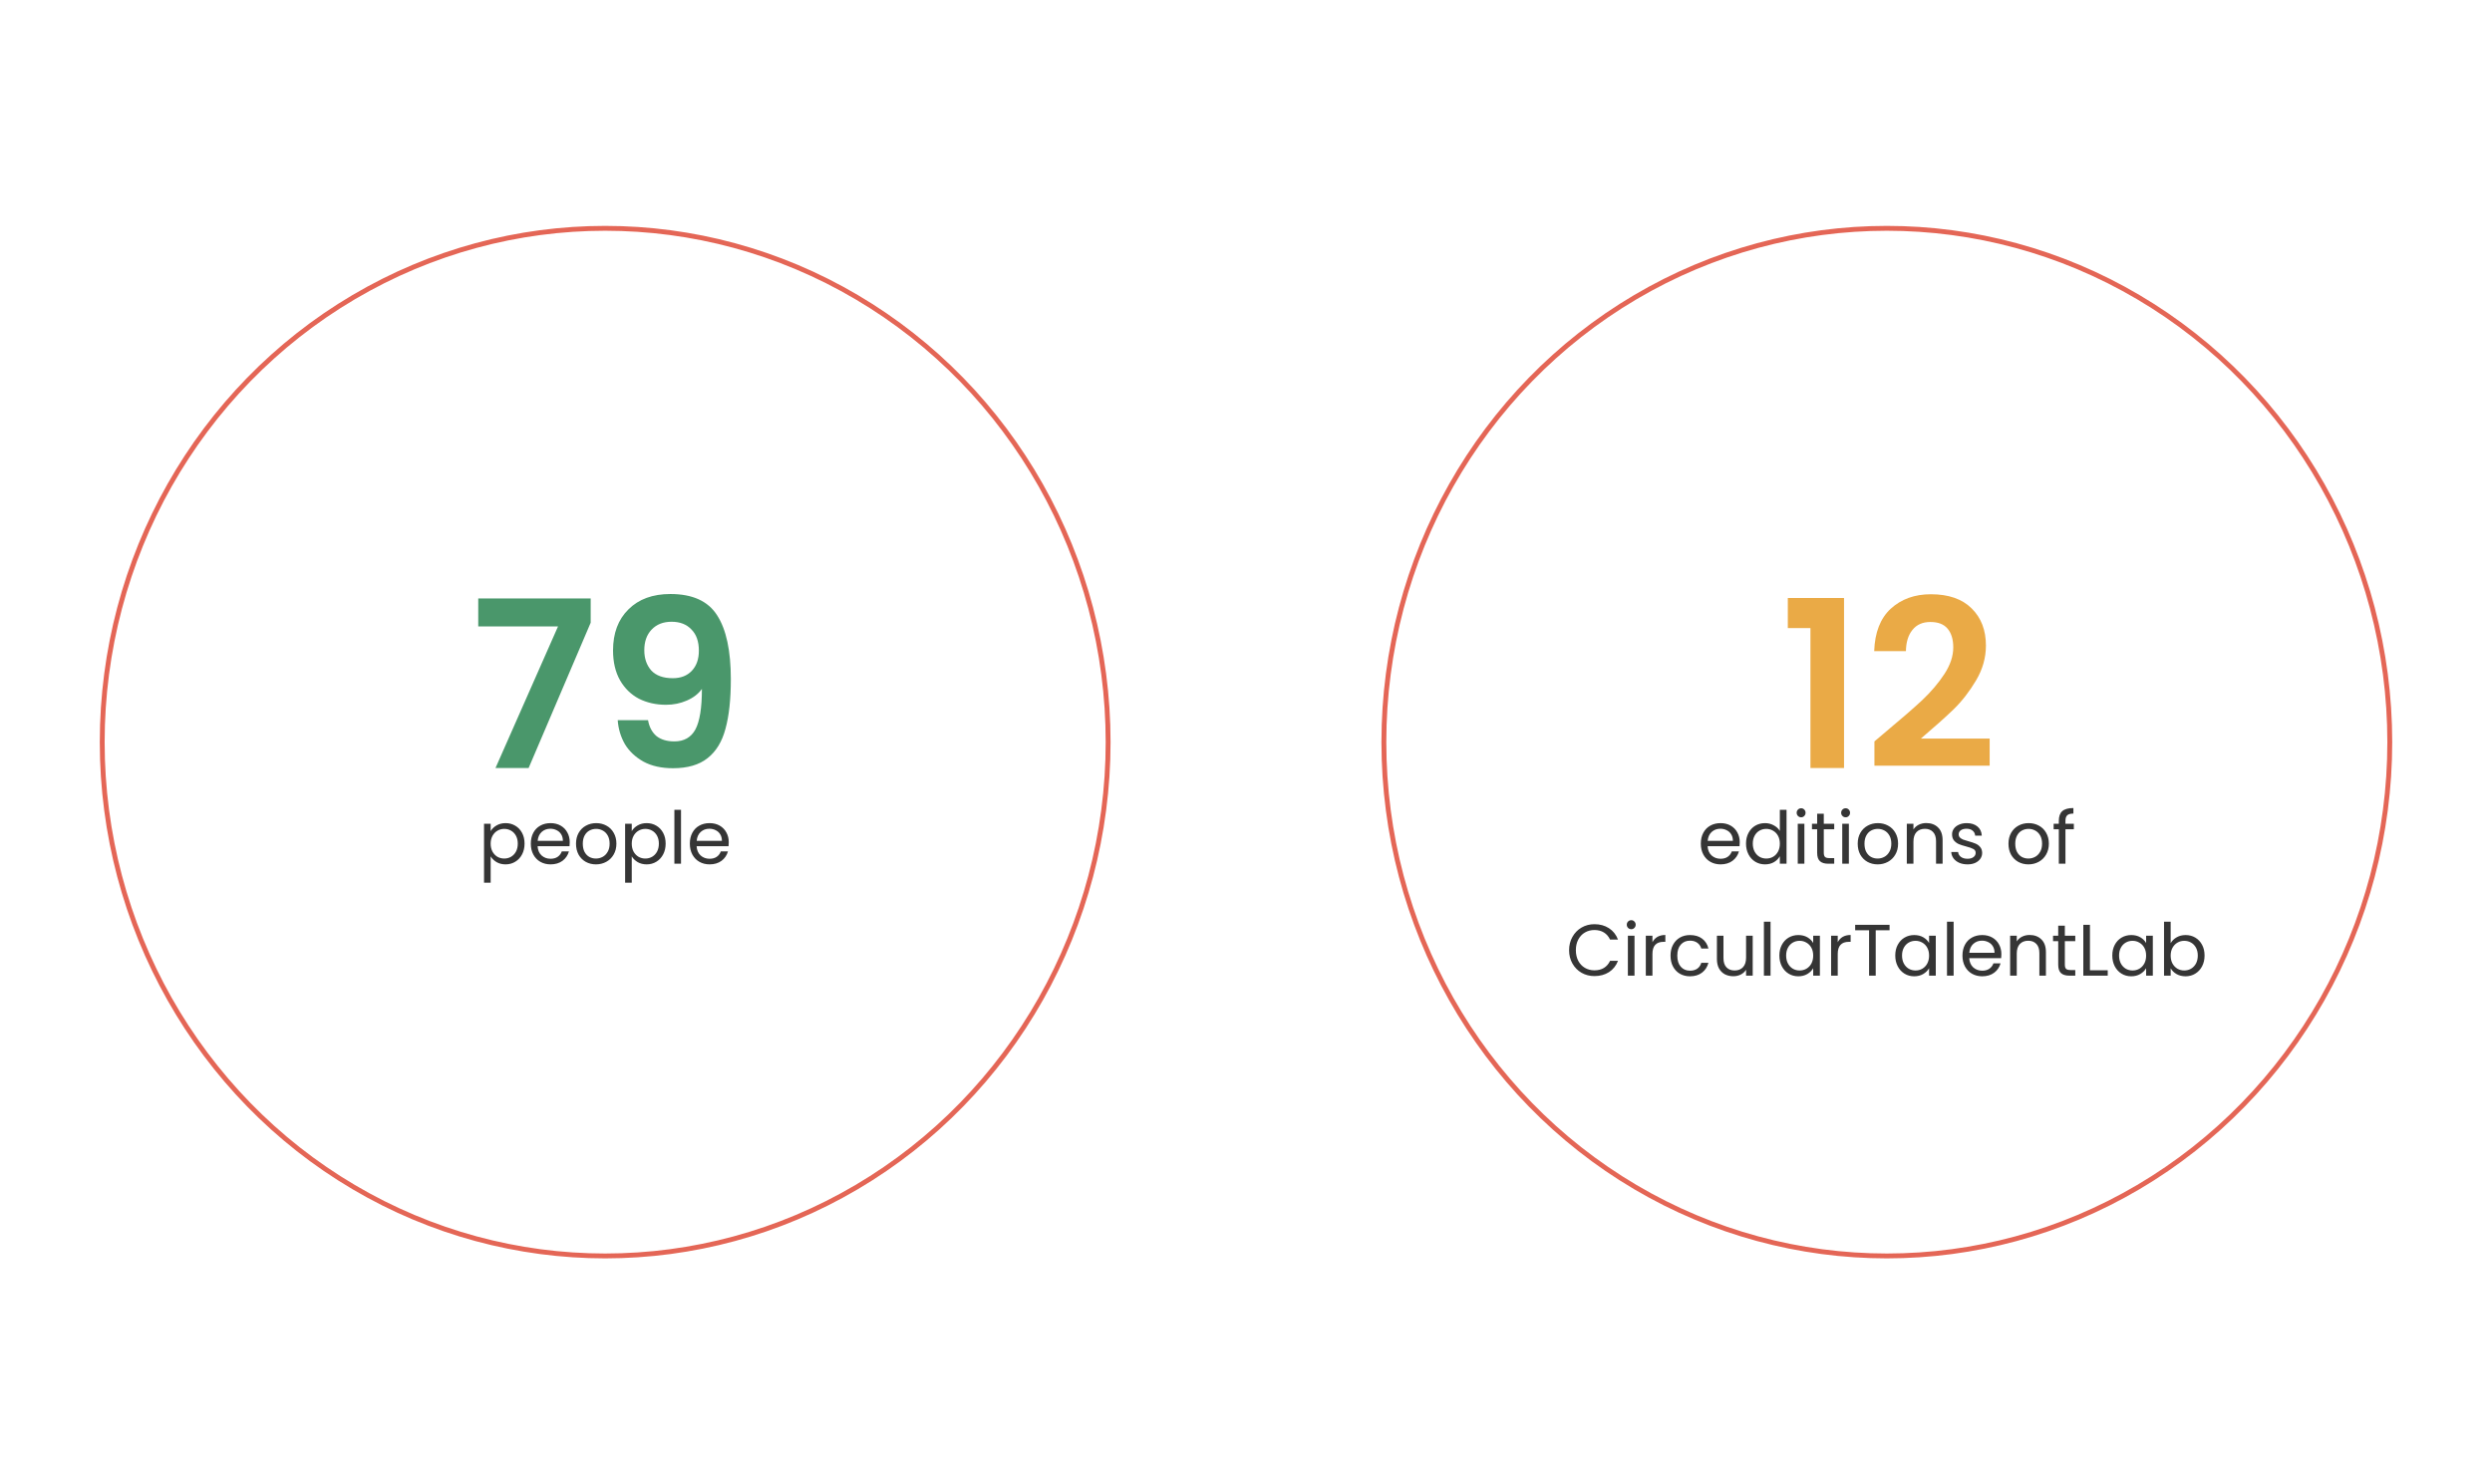 <svg width="512" height="305" viewBox="0 0 512 305" fill="none" xmlns="http://www.w3.org/2000/svg">
<g filter="url(#filter0_d_836_7428)">
<ellipse cx="124.336" cy="152.5" rx="103.336" ry="105.583" fill="white"/>
<ellipse cx="124.336" cy="152.5" rx="103.336" ry="105.583" stroke="#E46656"/>
</g>
<path d="M121.36 127.957L108.612 157.813H101.807L114.65 128.724H98.26V122.973H121.36V127.957ZM133.142 147.989C133.397 149.395 133.973 150.481 134.867 151.248C135.794 151.983 137.024 152.35 138.557 152.35C140.538 152.35 141.976 151.535 142.87 149.906C143.765 148.245 144.212 145.465 144.212 141.567C143.478 142.59 142.439 143.388 141.097 143.963C139.787 144.538 138.366 144.826 136.832 144.826C134.787 144.826 132.934 144.411 131.273 143.58C129.643 142.717 128.349 141.455 127.391 139.794C126.433 138.101 125.953 136.056 125.953 133.66C125.953 130.113 127.008 127.302 129.116 125.225C131.225 123.116 134.1 122.062 137.743 122.062C142.279 122.062 145.474 123.516 147.327 126.423C149.212 129.331 150.155 133.708 150.155 139.554C150.155 143.708 149.788 147.11 149.053 149.762C148.35 152.414 147.12 154.427 145.363 155.801C143.637 157.174 141.273 157.861 138.27 157.861C135.906 157.861 133.893 157.414 132.231 156.52C130.57 155.593 129.292 154.395 128.397 152.925C127.535 151.424 127.04 149.778 126.912 147.989H133.142ZM138.222 139.363C139.883 139.363 141.193 138.851 142.152 137.829C143.11 136.807 143.589 135.433 143.589 133.708C143.589 131.823 143.078 130.369 142.056 129.347C141.065 128.292 139.707 127.765 137.982 127.765C136.257 127.765 134.883 128.308 133.861 129.394C132.87 130.449 132.375 131.855 132.375 133.612C132.375 135.305 132.854 136.695 133.813 137.781C134.803 138.836 136.273 139.363 138.222 139.363Z" fill="#4A976B"/>
<path d="M100.81 170.791C101.08 170.322 101.479 169.932 102.009 169.623C102.548 169.303 103.172 169.144 103.881 169.144C104.609 169.144 105.268 169.318 105.857 169.668C106.457 170.017 106.926 170.511 107.265 171.15C107.605 171.779 107.774 172.513 107.774 173.352C107.774 174.181 107.605 174.919 107.265 175.568C106.926 176.217 106.457 176.722 105.857 177.081C105.268 177.44 104.609 177.62 103.881 177.62C103.182 177.62 102.563 177.465 102.024 177.156C101.494 176.836 101.09 176.442 100.81 175.973V181.379H99.448V169.278H100.81V170.791ZM106.382 173.352C106.382 172.733 106.257 172.194 106.007 171.734C105.758 171.275 105.418 170.926 104.989 170.686C104.57 170.446 104.105 170.327 103.596 170.327C103.097 170.327 102.633 170.451 102.203 170.701C101.784 170.941 101.444 171.295 101.185 171.764C100.935 172.224 100.81 172.758 100.81 173.367C100.81 173.986 100.935 174.53 101.185 174.999C101.444 175.459 101.784 175.813 102.203 176.063C102.633 176.302 103.097 176.422 103.596 176.422C104.105 176.422 104.57 176.302 104.989 176.063C105.418 175.813 105.758 175.459 106.007 174.999C106.257 174.53 106.382 173.981 106.382 173.352ZM117.056 173.067C117.056 173.327 117.042 173.601 117.012 173.891H110.452C110.502 174.7 110.776 175.334 111.276 175.793C111.785 176.242 112.399 176.467 113.118 176.467C113.707 176.467 114.196 176.332 114.585 176.063C114.985 175.783 115.264 175.414 115.424 174.954H116.892C116.672 175.743 116.233 176.387 115.574 176.886C114.915 177.376 114.096 177.62 113.118 177.62C112.339 177.62 111.64 177.445 111.021 177.096C110.412 176.747 109.933 176.252 109.583 175.613C109.234 174.964 109.059 174.216 109.059 173.367C109.059 172.518 109.229 171.774 109.568 171.135C109.908 170.496 110.382 170.007 110.991 169.668C111.61 169.318 112.319 169.144 113.118 169.144C113.896 169.144 114.585 169.313 115.184 169.653C115.784 169.992 116.243 170.461 116.562 171.061C116.892 171.65 117.056 172.319 117.056 173.067ZM115.649 172.783C115.649 172.264 115.534 171.819 115.304 171.45C115.075 171.071 114.76 170.786 114.361 170.596C113.971 170.397 113.537 170.297 113.058 170.297C112.369 170.297 111.78 170.516 111.291 170.956C110.811 171.395 110.537 172.004 110.467 172.783H115.649ZM122.435 177.62C121.666 177.62 120.967 177.445 120.338 177.096C119.719 176.747 119.23 176.252 118.87 175.613C118.521 174.964 118.346 174.216 118.346 173.367C118.346 172.528 118.526 171.789 118.885 171.15C119.255 170.501 119.754 170.007 120.383 169.668C121.012 169.318 121.716 169.144 122.495 169.144C123.273 169.144 123.977 169.318 124.606 169.668C125.235 170.007 125.73 170.496 126.089 171.135C126.458 171.774 126.643 172.518 126.643 173.367C126.643 174.216 126.453 174.964 126.074 175.613C125.705 176.252 125.2 176.747 124.561 177.096C123.922 177.445 123.214 177.62 122.435 177.62ZM122.435 176.422C122.924 176.422 123.383 176.307 123.813 176.078C124.242 175.848 124.586 175.503 124.846 175.044C125.115 174.585 125.25 174.026 125.25 173.367C125.25 172.708 125.12 172.149 124.861 171.69C124.601 171.23 124.262 170.891 123.843 170.671C123.423 170.442 122.969 170.327 122.48 170.327C121.98 170.327 121.521 170.442 121.102 170.671C120.692 170.891 120.363 171.23 120.113 171.69C119.864 172.149 119.739 172.708 119.739 173.367C119.739 174.036 119.859 174.6 120.098 175.059C120.348 175.518 120.678 175.863 121.087 176.093C121.496 176.312 121.946 176.422 122.435 176.422ZM129.798 170.791C130.067 170.322 130.467 169.932 130.996 169.623C131.535 169.303 132.159 169.144 132.868 169.144C133.597 169.144 134.256 169.318 134.845 169.668C135.444 170.017 135.913 170.511 136.253 171.15C136.592 171.779 136.762 172.513 136.762 173.352C136.762 174.181 136.592 174.919 136.253 175.568C135.913 176.217 135.444 176.722 134.845 177.081C134.256 177.44 133.597 177.62 132.868 177.62C132.169 177.62 131.55 177.465 131.011 177.156C130.482 176.836 130.077 176.442 129.798 175.973V181.379H128.435V169.278H129.798V170.791ZM135.369 173.352C135.369 172.733 135.244 172.194 134.995 171.734C134.745 171.275 134.406 170.926 133.976 170.686C133.557 170.446 133.093 170.327 132.583 170.327C132.084 170.327 131.62 170.451 131.191 170.701C130.771 170.941 130.432 171.295 130.172 171.764C129.923 172.224 129.798 172.758 129.798 173.367C129.798 173.986 129.923 174.53 130.172 174.999C130.432 175.459 130.771 175.813 131.191 176.063C131.62 176.302 132.084 176.422 132.583 176.422C133.093 176.422 133.557 176.302 133.976 176.063C134.406 175.813 134.745 175.459 134.995 174.999C135.244 174.53 135.369 173.981 135.369 173.352ZM139.919 166.403V177.485H138.556V166.403H139.919ZM149.729 173.067C149.729 173.327 149.714 173.601 149.684 173.891H143.125C143.175 174.7 143.449 175.334 143.949 175.793C144.458 176.242 145.072 176.467 145.791 176.467C146.38 176.467 146.869 176.332 147.258 176.063C147.658 175.783 147.937 175.414 148.097 174.954H149.565C149.345 175.743 148.906 176.387 148.247 176.886C147.588 177.376 146.769 177.62 145.791 177.62C145.012 177.62 144.313 177.445 143.694 177.096C143.085 176.747 142.606 176.252 142.256 175.613C141.907 174.964 141.732 174.216 141.732 173.367C141.732 172.518 141.902 171.774 142.241 171.135C142.581 170.496 143.055 170.007 143.664 169.668C144.283 169.318 144.992 169.144 145.791 169.144C146.569 169.144 147.258 169.313 147.857 169.653C148.456 169.992 148.916 170.461 149.235 171.061C149.565 171.65 149.729 172.319 149.729 173.067ZM148.322 172.783C148.322 172.264 148.207 171.819 147.977 171.45C147.748 171.071 147.433 170.786 147.034 170.596C146.644 170.397 146.21 170.297 145.731 170.297C145.042 170.297 144.453 170.516 143.964 170.956C143.484 171.395 143.21 172.004 143.14 172.783H148.322Z" fill="#353535"/>
<g filter="url(#filter1_d_836_7428)">
<ellipse cx="387.663" cy="152.5" rx="103.336" ry="105.583" fill="white"/>
<ellipse cx="387.663" cy="152.5" rx="103.336" ry="105.583" stroke="#E46656"/>
</g>
<path d="M367.321 129.059V122.877H378.87V157.813H371.969V129.059H367.321ZM387.607 150.241C390.674 147.686 393.118 145.561 394.94 143.868C396.761 142.142 398.278 140.353 399.492 138.5C400.706 136.647 401.313 134.826 401.313 133.037C401.313 131.407 400.93 130.129 400.163 129.203C399.396 128.276 398.214 127.813 396.617 127.813C395.019 127.813 393.789 128.356 392.927 129.442C392.064 130.497 391.617 131.95 391.585 133.803H385.067C385.195 129.97 386.329 127.062 388.47 125.081C390.642 123.1 393.39 122.11 396.713 122.11C400.355 122.11 403.151 123.084 405.099 125.033C407.048 126.95 408.023 129.49 408.023 132.653C408.023 135.145 407.352 137.526 406.01 139.794C404.668 142.062 403.135 144.043 401.409 145.737C399.684 147.398 397.432 149.411 394.652 151.775H408.79V157.334H385.115V152.35L387.607 150.241Z" fill="#EAAA46"/>
<path d="M357.443 173.067C357.443 173.327 357.428 173.601 357.398 173.891H350.838C350.888 174.7 351.163 175.334 351.662 175.793C352.171 176.242 352.785 176.467 353.504 176.467C354.093 176.467 354.582 176.332 354.972 176.063C355.371 175.783 355.651 175.414 355.81 174.954H357.278C357.059 175.743 356.619 176.387 355.96 176.886C355.301 177.376 354.483 177.62 353.504 177.62C352.725 177.62 352.026 177.445 351.407 177.096C350.798 176.747 350.319 176.252 349.97 175.613C349.62 174.964 349.446 174.216 349.446 173.367C349.446 172.518 349.615 171.774 349.955 171.135C350.294 170.496 350.768 170.007 351.378 169.668C351.997 169.318 352.705 169.144 353.504 169.144C354.283 169.144 354.972 169.313 355.571 169.653C356.17 169.992 356.629 170.461 356.949 171.061C357.278 171.65 357.443 172.319 357.443 173.067ZM356.035 172.783C356.035 172.264 355.92 171.819 355.691 171.45C355.461 171.071 355.147 170.786 354.747 170.596C354.358 170.397 353.923 170.297 353.444 170.297C352.755 170.297 352.166 170.516 351.677 170.956C351.198 171.395 350.923 172.004 350.853 172.783H356.035ZM358.733 173.352C358.733 172.513 358.902 171.779 359.242 171.15C359.581 170.511 360.046 170.017 360.635 169.668C361.234 169.318 361.903 169.144 362.641 169.144C363.28 169.144 363.874 169.293 364.424 169.593C364.973 169.882 365.392 170.267 365.682 170.746V166.403H367.059V177.485H365.682V175.943C365.412 176.432 365.013 176.836 364.484 177.156C363.954 177.465 363.335 177.62 362.626 177.62C361.898 177.62 361.234 177.44 360.635 177.081C360.046 176.722 359.581 176.217 359.242 175.568C358.902 174.919 358.733 174.181 358.733 173.352ZM365.682 173.367C365.682 172.748 365.557 172.209 365.307 171.749C365.058 171.29 364.718 170.941 364.289 170.701C363.869 170.451 363.405 170.327 362.896 170.327C362.387 170.327 361.923 170.446 361.503 170.686C361.084 170.926 360.749 171.275 360.5 171.734C360.25 172.194 360.125 172.733 360.125 173.352C360.125 173.981 360.25 174.53 360.5 174.999C360.749 175.459 361.084 175.813 361.503 176.063C361.923 176.302 362.387 176.422 362.896 176.422C363.405 176.422 363.869 176.302 364.289 176.063C364.718 175.813 365.058 175.459 365.307 174.999C365.557 174.53 365.682 173.986 365.682 173.367ZM370.066 167.945C369.807 167.945 369.587 167.856 369.407 167.676C369.228 167.496 369.138 167.277 369.138 167.017C369.138 166.757 369.228 166.538 369.407 166.358C369.587 166.178 369.807 166.088 370.066 166.088C370.316 166.088 370.526 166.178 370.695 166.358C370.875 166.538 370.965 166.757 370.965 167.017C370.965 167.277 370.875 167.496 370.695 167.676C370.526 167.856 370.316 167.945 370.066 167.945ZM370.725 169.278V177.485H369.363V169.278H370.725ZM374.71 170.402V175.239C374.71 175.638 374.795 175.923 374.965 176.093C375.135 176.252 375.429 176.332 375.849 176.332H376.852V177.485H375.624C374.865 177.485 374.296 177.311 373.917 176.961C373.537 176.612 373.348 176.038 373.348 175.239V170.402H372.284V169.278H373.348V167.212H374.71V169.278H376.852V170.402H374.71ZM379.207 167.945C378.948 167.945 378.728 167.856 378.548 167.676C378.369 167.496 378.279 167.277 378.279 167.017C378.279 166.757 378.369 166.538 378.548 166.358C378.728 166.178 378.948 166.088 379.207 166.088C379.457 166.088 379.666 166.178 379.836 166.358C380.016 166.538 380.106 166.757 380.106 167.017C380.106 167.277 380.016 167.496 379.836 167.676C379.666 167.856 379.457 167.945 379.207 167.945ZM379.866 169.278V177.485H378.503V169.278H379.866ZM385.768 177.62C384.999 177.62 384.301 177.445 383.672 177.096C383.053 176.747 382.563 176.252 382.204 175.613C381.854 174.964 381.68 174.216 381.68 173.367C381.68 172.528 381.859 171.789 382.219 171.15C382.588 170.501 383.087 170.007 383.716 169.668C384.345 169.318 385.049 169.144 385.828 169.144C386.607 169.144 387.311 169.318 387.94 169.668C388.569 170.007 389.063 170.496 389.422 171.135C389.792 171.774 389.977 172.518 389.977 173.367C389.977 174.216 389.787 174.964 389.407 175.613C389.038 176.252 388.534 176.747 387.895 177.096C387.256 177.445 386.547 177.62 385.768 177.62ZM385.768 176.422C386.257 176.422 386.717 176.307 387.146 176.078C387.575 175.848 387.92 175.503 388.179 175.044C388.449 174.585 388.584 174.026 388.584 173.367C388.584 172.708 388.454 172.149 388.194 171.69C387.935 171.23 387.595 170.891 387.176 170.671C386.757 170.442 386.302 170.327 385.813 170.327C385.314 170.327 384.855 170.442 384.435 170.671C384.026 170.891 383.697 171.23 383.447 171.69C383.197 172.149 383.072 172.708 383.072 173.367C383.072 174.036 383.192 174.6 383.432 175.059C383.682 175.518 384.011 175.863 384.42 176.093C384.83 176.312 385.279 176.422 385.768 176.422ZM395.767 169.129C396.766 169.129 397.574 169.433 398.193 170.042C398.812 170.641 399.122 171.51 399.122 172.648V177.485H397.774V172.843C397.774 172.024 397.569 171.4 397.16 170.971C396.751 170.531 396.191 170.312 395.483 170.312C394.764 170.312 394.19 170.536 393.76 170.986C393.341 171.435 393.131 172.089 393.131 172.948V177.485H391.768V169.278H393.131V170.446C393.401 170.027 393.765 169.703 394.225 169.473C394.694 169.243 395.208 169.129 395.767 169.129ZM404.253 177.62C403.624 177.62 403.06 177.515 402.561 177.306C402.062 177.086 401.668 176.786 401.378 176.407C401.088 176.018 400.929 175.573 400.899 175.074H402.306C402.346 175.484 402.536 175.818 402.876 176.078C403.225 176.337 403.679 176.467 404.238 176.467C404.758 176.467 405.167 176.352 405.466 176.123C405.766 175.893 405.916 175.603 405.916 175.254C405.916 174.894 405.756 174.63 405.437 174.46C405.117 174.28 404.623 174.106 403.954 173.936C403.345 173.776 402.846 173.616 402.456 173.457C402.077 173.287 401.747 173.042 401.468 172.723C401.198 172.393 401.063 171.964 401.063 171.435C401.063 171.016 401.188 170.631 401.438 170.282C401.687 169.932 402.042 169.658 402.501 169.458C402.96 169.248 403.485 169.144 404.074 169.144C404.982 169.144 405.716 169.373 406.275 169.832C406.834 170.292 407.134 170.921 407.174 171.719H405.811C405.781 171.29 405.606 170.946 405.287 170.686C404.977 170.427 404.558 170.297 404.029 170.297C403.54 170.297 403.15 170.402 402.861 170.611C402.571 170.821 402.426 171.095 402.426 171.435C402.426 171.705 402.511 171.929 402.681 172.109C402.861 172.279 403.08 172.418 403.34 172.528C403.609 172.628 403.979 172.743 404.448 172.873C405.037 173.032 405.516 173.192 405.886 173.352C406.255 173.502 406.57 173.731 406.829 174.041C407.099 174.35 407.239 174.755 407.249 175.254C407.249 175.703 407.124 176.108 406.874 176.467C406.625 176.826 406.27 177.111 405.811 177.321C405.362 177.52 404.842 177.62 404.253 177.62ZM416.745 177.62C415.976 177.62 415.277 177.445 414.648 177.096C414.029 176.747 413.54 176.252 413.18 175.613C412.831 174.964 412.656 174.216 412.656 173.367C412.656 172.528 412.836 171.789 413.195 171.15C413.565 170.501 414.064 170.007 414.693 169.668C415.322 169.318 416.026 169.144 416.804 169.144C417.583 169.144 418.287 169.318 418.916 169.668C419.545 170.007 420.039 170.496 420.399 171.135C420.768 171.774 420.953 172.518 420.953 173.367C420.953 174.216 420.763 174.964 420.384 175.613C420.014 176.252 419.51 176.747 418.871 177.096C418.232 177.445 417.523 177.62 416.745 177.62ZM416.745 176.422C417.234 176.422 417.693 176.307 418.122 176.078C418.552 175.848 418.896 175.503 419.156 175.044C419.425 174.585 419.56 174.026 419.56 173.367C419.56 172.708 419.43 172.149 419.171 171.69C418.911 171.23 418.572 170.891 418.152 170.671C417.733 170.442 417.279 170.327 416.79 170.327C416.29 170.327 415.831 170.442 415.412 170.671C415.002 170.891 414.673 171.23 414.423 171.69C414.174 172.149 414.049 172.708 414.049 173.367C414.049 174.036 414.169 174.6 414.408 175.059C414.658 175.518 414.987 175.863 415.397 176.093C415.806 176.312 416.255 176.422 416.745 176.422ZM426.085 170.402H424.362V177.485H422.999V170.402H421.936V169.278H422.999V168.694C422.999 167.776 423.234 167.107 423.703 166.687C424.183 166.258 424.946 166.043 425.995 166.043V167.182C425.396 167.182 424.971 167.301 424.722 167.541C424.482 167.771 424.362 168.155 424.362 168.694V169.278H426.085V170.402ZM322.381 195.259C322.381 194.24 322.611 193.327 323.07 192.518C323.53 191.699 324.154 191.06 324.942 190.601C325.741 190.142 326.625 189.912 327.593 189.912C328.731 189.912 329.725 190.187 330.574 190.736C331.422 191.285 332.041 192.064 332.431 193.072H330.798C330.509 192.443 330.089 191.959 329.54 191.619C329.001 191.28 328.352 191.11 327.593 191.11C326.864 191.11 326.21 191.28 325.631 191.619C325.052 191.959 324.598 192.443 324.268 193.072C323.939 193.691 323.774 194.42 323.774 195.259C323.774 196.087 323.939 196.816 324.268 197.445C324.598 198.064 325.052 198.543 325.631 198.883C326.21 199.222 326.864 199.392 327.593 199.392C328.352 199.392 329.001 199.227 329.54 198.898C330.089 198.558 330.509 198.074 330.798 197.445H332.431C332.041 198.444 331.422 199.217 330.574 199.766C329.725 200.306 328.731 200.575 327.593 200.575C326.625 200.575 325.741 200.351 324.942 199.901C324.154 199.442 323.53 198.808 323.07 197.999C322.611 197.191 322.381 196.277 322.381 195.259ZM335.163 190.945C334.904 190.945 334.684 190.856 334.504 190.676C334.324 190.496 334.235 190.277 334.235 190.017C334.235 189.757 334.324 189.538 334.504 189.358C334.684 189.178 334.904 189.088 335.163 189.088C335.413 189.088 335.622 189.178 335.792 189.358C335.972 189.538 336.062 189.757 336.062 190.017C336.062 190.277 335.972 190.496 335.792 190.676C335.622 190.856 335.413 190.945 335.163 190.945ZM335.822 192.278V200.485H334.459V192.278H335.822ZM339.508 193.611C339.747 193.142 340.087 192.778 340.526 192.518C340.975 192.258 341.519 192.129 342.158 192.129V193.536H341.799C340.271 193.536 339.508 194.365 339.508 196.022V200.485H338.145V192.278H339.508V193.611ZM343.223 196.367C343.223 195.518 343.392 194.779 343.732 194.15C344.071 193.511 344.54 193.017 345.139 192.668C345.749 192.318 346.442 192.144 347.221 192.144C348.23 192.144 349.058 192.388 349.707 192.877C350.366 193.367 350.801 194.046 351.01 194.914H349.542C349.403 194.415 349.128 194.021 348.719 193.731C348.319 193.442 347.82 193.297 347.221 193.297C346.442 193.297 345.813 193.566 345.334 194.105C344.855 194.635 344.615 195.388 344.615 196.367C344.615 197.355 344.855 198.119 345.334 198.658C345.813 199.197 346.442 199.467 347.221 199.467C347.82 199.467 348.319 199.327 348.719 199.048C349.118 198.768 349.393 198.369 349.542 197.85H351.01C350.791 198.688 350.351 199.362 349.692 199.871C349.033 200.371 348.21 200.62 347.221 200.62C346.442 200.62 345.749 200.445 345.139 200.096C344.54 199.747 344.071 199.252 343.732 198.613C343.392 197.974 343.223 197.226 343.223 196.367ZM360.107 192.278V200.485H358.744V199.272C358.485 199.692 358.12 200.021 357.651 200.261C357.192 200.49 356.683 200.605 356.123 200.605C355.484 200.605 354.91 200.475 354.401 200.216C353.892 199.946 353.488 199.547 353.188 199.018C352.899 198.489 352.754 197.845 352.754 197.086V192.278H354.102V196.906C354.102 197.715 354.306 198.339 354.716 198.778C355.125 199.207 355.684 199.422 356.393 199.422C357.122 199.422 357.696 199.197 358.115 198.748C358.535 198.299 358.744 197.645 358.744 196.786V192.278H360.107ZM363.771 189.403V200.485H362.408V189.403H363.771ZM365.585 196.352C365.585 195.513 365.754 194.779 366.094 194.15C366.433 193.511 366.897 193.017 367.487 192.668C368.086 192.318 368.75 192.144 369.478 192.144C370.197 192.144 370.821 192.298 371.35 192.608C371.88 192.917 372.274 193.307 372.534 193.776V192.278H373.911V200.485H372.534V198.958C372.264 199.437 371.86 199.836 371.32 200.156C370.791 200.465 370.172 200.62 369.463 200.62C368.735 200.62 368.076 200.44 367.487 200.081C366.897 199.722 366.433 199.217 366.094 198.568C365.754 197.919 365.585 197.181 365.585 196.352ZM372.534 196.367C372.534 195.748 372.409 195.209 372.159 194.749C371.91 194.29 371.57 193.941 371.141 193.701C370.721 193.451 370.257 193.327 369.748 193.327C369.239 193.327 368.775 193.446 368.355 193.686C367.936 193.926 367.601 194.275 367.352 194.734C367.102 195.194 366.977 195.733 366.977 196.352C366.977 196.981 367.102 197.53 367.352 197.999C367.601 198.459 367.936 198.813 368.355 199.063C368.775 199.302 369.239 199.422 369.748 199.422C370.257 199.422 370.721 199.302 371.141 199.063C371.57 198.813 371.91 198.459 372.159 197.999C372.409 197.53 372.534 196.986 372.534 196.367ZM377.577 193.611C377.817 193.142 378.156 192.778 378.596 192.518C379.045 192.258 379.589 192.129 380.228 192.129V193.536H379.869C378.341 193.536 377.577 194.365 377.577 196.022V200.485H376.214V192.278H377.577V193.611ZM388.226 190.047V191.155H385.381V200.485H384.018V191.155H381.157V190.047H388.226ZM389.395 196.352C389.395 195.513 389.564 194.779 389.904 194.15C390.243 193.511 390.707 193.017 391.297 192.668C391.896 192.318 392.56 192.144 393.288 192.144C394.007 192.144 394.631 192.298 395.16 192.608C395.69 192.917 396.084 193.307 396.344 193.776V192.278H397.721V200.485H396.344V198.958C396.074 199.437 395.67 199.836 395.13 200.156C394.601 200.465 393.982 200.62 393.273 200.62C392.545 200.62 391.886 200.44 391.297 200.081C390.707 199.722 390.243 199.217 389.904 198.568C389.564 197.919 389.395 197.181 389.395 196.352ZM396.344 196.367C396.344 195.748 396.219 195.209 395.969 194.749C395.72 194.29 395.38 193.941 394.951 193.701C394.531 193.451 394.067 193.327 393.558 193.327C393.049 193.327 392.584 193.446 392.165 193.686C391.746 193.926 391.411 194.275 391.162 194.734C390.912 195.194 390.787 195.733 390.787 196.352C390.787 196.981 390.912 197.53 391.162 197.999C391.411 198.459 391.746 198.813 392.165 199.063C392.584 199.302 393.049 199.422 393.558 199.422C394.067 199.422 394.531 199.302 394.951 199.063C395.38 198.813 395.72 198.459 395.969 197.999C396.219 197.53 396.344 196.986 396.344 196.367ZM401.387 189.403V200.485H400.024V189.403H401.387ZM411.198 196.067C411.198 196.327 411.183 196.601 411.153 196.891H404.594C404.644 197.7 404.918 198.334 405.417 198.793C405.926 199.242 406.541 199.467 407.259 199.467C407.848 199.467 408.338 199.332 408.727 199.063C409.126 198.783 409.406 198.414 409.566 197.954H411.033C410.814 198.743 410.374 199.387 409.715 199.886C409.057 200.376 408.238 200.62 407.259 200.62C406.481 200.62 405.782 200.445 405.163 200.096C404.554 199.747 404.074 199.252 403.725 198.613C403.376 197.964 403.201 197.216 403.201 196.367C403.201 195.518 403.371 194.774 403.71 194.135C404.049 193.496 404.524 193.007 405.133 192.668C405.752 192.318 406.461 192.144 407.259 192.144C408.038 192.144 408.727 192.313 409.326 192.653C409.925 192.992 410.384 193.461 410.704 194.061C411.033 194.65 411.198 195.319 411.198 196.067ZM409.79 195.783C409.79 195.264 409.676 194.819 409.446 194.45C409.216 194.071 408.902 193.786 408.502 193.596C408.113 193.397 407.679 193.297 407.199 193.297C406.511 193.297 405.921 193.516 405.432 193.956C404.953 194.395 404.678 195.004 404.609 195.783H409.79ZM416.996 192.129C417.994 192.129 418.803 192.433 419.422 193.042C420.041 193.641 420.35 194.51 420.35 195.648V200.485H419.003V195.843C419.003 195.024 418.798 194.4 418.389 193.971C417.979 193.531 417.42 193.312 416.711 193.312C415.992 193.312 415.418 193.536 414.989 193.986C414.57 194.435 414.36 195.089 414.36 195.948V200.485H412.997V192.278H414.36V193.446C414.629 193.027 414.994 192.703 415.453 192.473C415.922 192.243 416.437 192.129 416.996 192.129ZM424.239 193.402V198.239C424.239 198.638 424.324 198.923 424.494 199.093C424.663 199.252 424.958 199.332 425.377 199.332H426.381V200.485H425.153C424.394 200.485 423.825 200.311 423.445 199.961C423.066 199.612 422.876 199.038 422.876 198.239V193.402H421.813V192.278H422.876V190.212H424.239V192.278H426.381V193.402H424.239ZM429.395 199.377H433.049V200.485H428.032V190.047H429.395V199.377ZM433.987 196.352C433.987 195.513 434.157 194.779 434.496 194.15C434.836 193.511 435.3 193.017 435.889 192.668C436.488 192.318 437.152 192.144 437.881 192.144C438.6 192.144 439.224 192.298 439.753 192.608C440.282 192.917 440.676 193.307 440.936 193.776V192.278H442.314V200.485H440.936V198.958C440.666 199.437 440.262 199.836 439.723 200.156C439.194 200.465 438.575 200.62 437.866 200.62C437.137 200.62 436.478 200.44 435.889 200.081C435.3 199.722 434.836 199.217 434.496 198.568C434.157 197.919 433.987 197.181 433.987 196.352ZM440.936 196.367C440.936 195.748 440.811 195.209 440.562 194.749C440.312 194.29 439.973 193.941 439.543 193.701C439.124 193.451 438.66 193.327 438.15 193.327C437.641 193.327 437.177 193.446 436.758 193.686C436.338 193.926 436.004 194.275 435.754 194.734C435.505 195.194 435.38 195.733 435.38 196.352C435.38 196.981 435.505 197.53 435.754 197.999C436.004 198.459 436.338 198.813 436.758 199.063C437.177 199.302 437.641 199.422 438.15 199.422C438.66 199.422 439.124 199.302 439.543 199.063C439.973 198.813 440.312 198.459 440.562 197.999C440.811 197.53 440.936 196.986 440.936 196.367ZM445.98 193.806C446.259 193.317 446.669 192.917 447.208 192.608C447.747 192.298 448.361 192.144 449.05 192.144C449.789 192.144 450.453 192.318 451.042 192.668C451.631 193.017 452.095 193.511 452.435 194.15C452.774 194.779 452.944 195.513 452.944 196.352C452.944 197.181 452.774 197.919 452.435 198.568C452.095 199.217 451.626 199.722 451.027 200.081C450.438 200.44 449.779 200.62 449.05 200.62C448.341 200.62 447.717 200.465 447.178 200.156C446.649 199.846 446.249 199.452 445.98 198.973V200.485H444.617V189.403H445.98V193.806ZM451.551 196.352C451.551 195.733 451.426 195.194 451.177 194.734C450.927 194.275 450.587 193.926 450.158 193.686C449.739 193.446 449.275 193.327 448.765 193.327C448.266 193.327 447.802 193.451 447.373 193.701C446.953 193.941 446.614 194.295 446.354 194.764C446.105 195.224 445.98 195.758 445.98 196.367C445.98 196.986 446.105 197.53 446.354 197.999C446.614 198.459 446.953 198.813 447.373 199.063C447.802 199.302 448.266 199.422 448.765 199.422C449.275 199.422 449.739 199.302 450.158 199.063C450.587 198.813 450.927 198.459 451.177 197.999C451.426 197.53 451.551 196.981 451.551 196.352Z" fill="#353535"/>
<defs>
<filter id="filter0_d_836_7428" x="6.024" y="31.941" width="236.624" height="241.119" filterUnits="userSpaceOnUse" color-interpolation-filters="sRGB">
<feFlood flood-opacity="0" result="BackgroundImageFix"/>
<feColorMatrix in="SourceAlpha" type="matrix" values="0 0 0 0 0 0 0 0 0 0 0 0 0 0 0 0 0 0 127 0" result="hardAlpha"/>
<feOffset/>
<feGaussianBlur stdDeviation="7.488"/>
<feComposite in2="hardAlpha" operator="out"/>
<feColorMatrix type="matrix" values="0 0 0 0 0.055 0 0 0 0 0.067 0 0 0 0 0.184 0 0 0 0.25 0"/>
<feBlend mode="normal" in2="BackgroundImageFix" result="effect1_dropShadow_836_7428"/>
<feBlend mode="normal" in="SourceGraphic" in2="effect1_dropShadow_836_7428" result="shape"/>
</filter>
<filter id="filter1_d_836_7428" x="269.35" y="31.941" width="236.624" height="241.119" filterUnits="userSpaceOnUse" color-interpolation-filters="sRGB">
<feFlood flood-opacity="0" result="BackgroundImageFix"/>
<feColorMatrix in="SourceAlpha" type="matrix" values="0 0 0 0 0 0 0 0 0 0 0 0 0 0 0 0 0 0 127 0" result="hardAlpha"/>
<feOffset/>
<feGaussianBlur stdDeviation="7.488"/>
<feComposite in2="hardAlpha" operator="out"/>
<feColorMatrix type="matrix" values="0 0 0 0 0.055 0 0 0 0 0.067 0 0 0 0 0.184 0 0 0 0.25 0"/>
<feBlend mode="normal" in2="BackgroundImageFix" result="effect1_dropShadow_836_7428"/>
<feBlend mode="normal" in="SourceGraphic" in2="effect1_dropShadow_836_7428" result="shape"/>
</filter>
</defs>
</svg>
